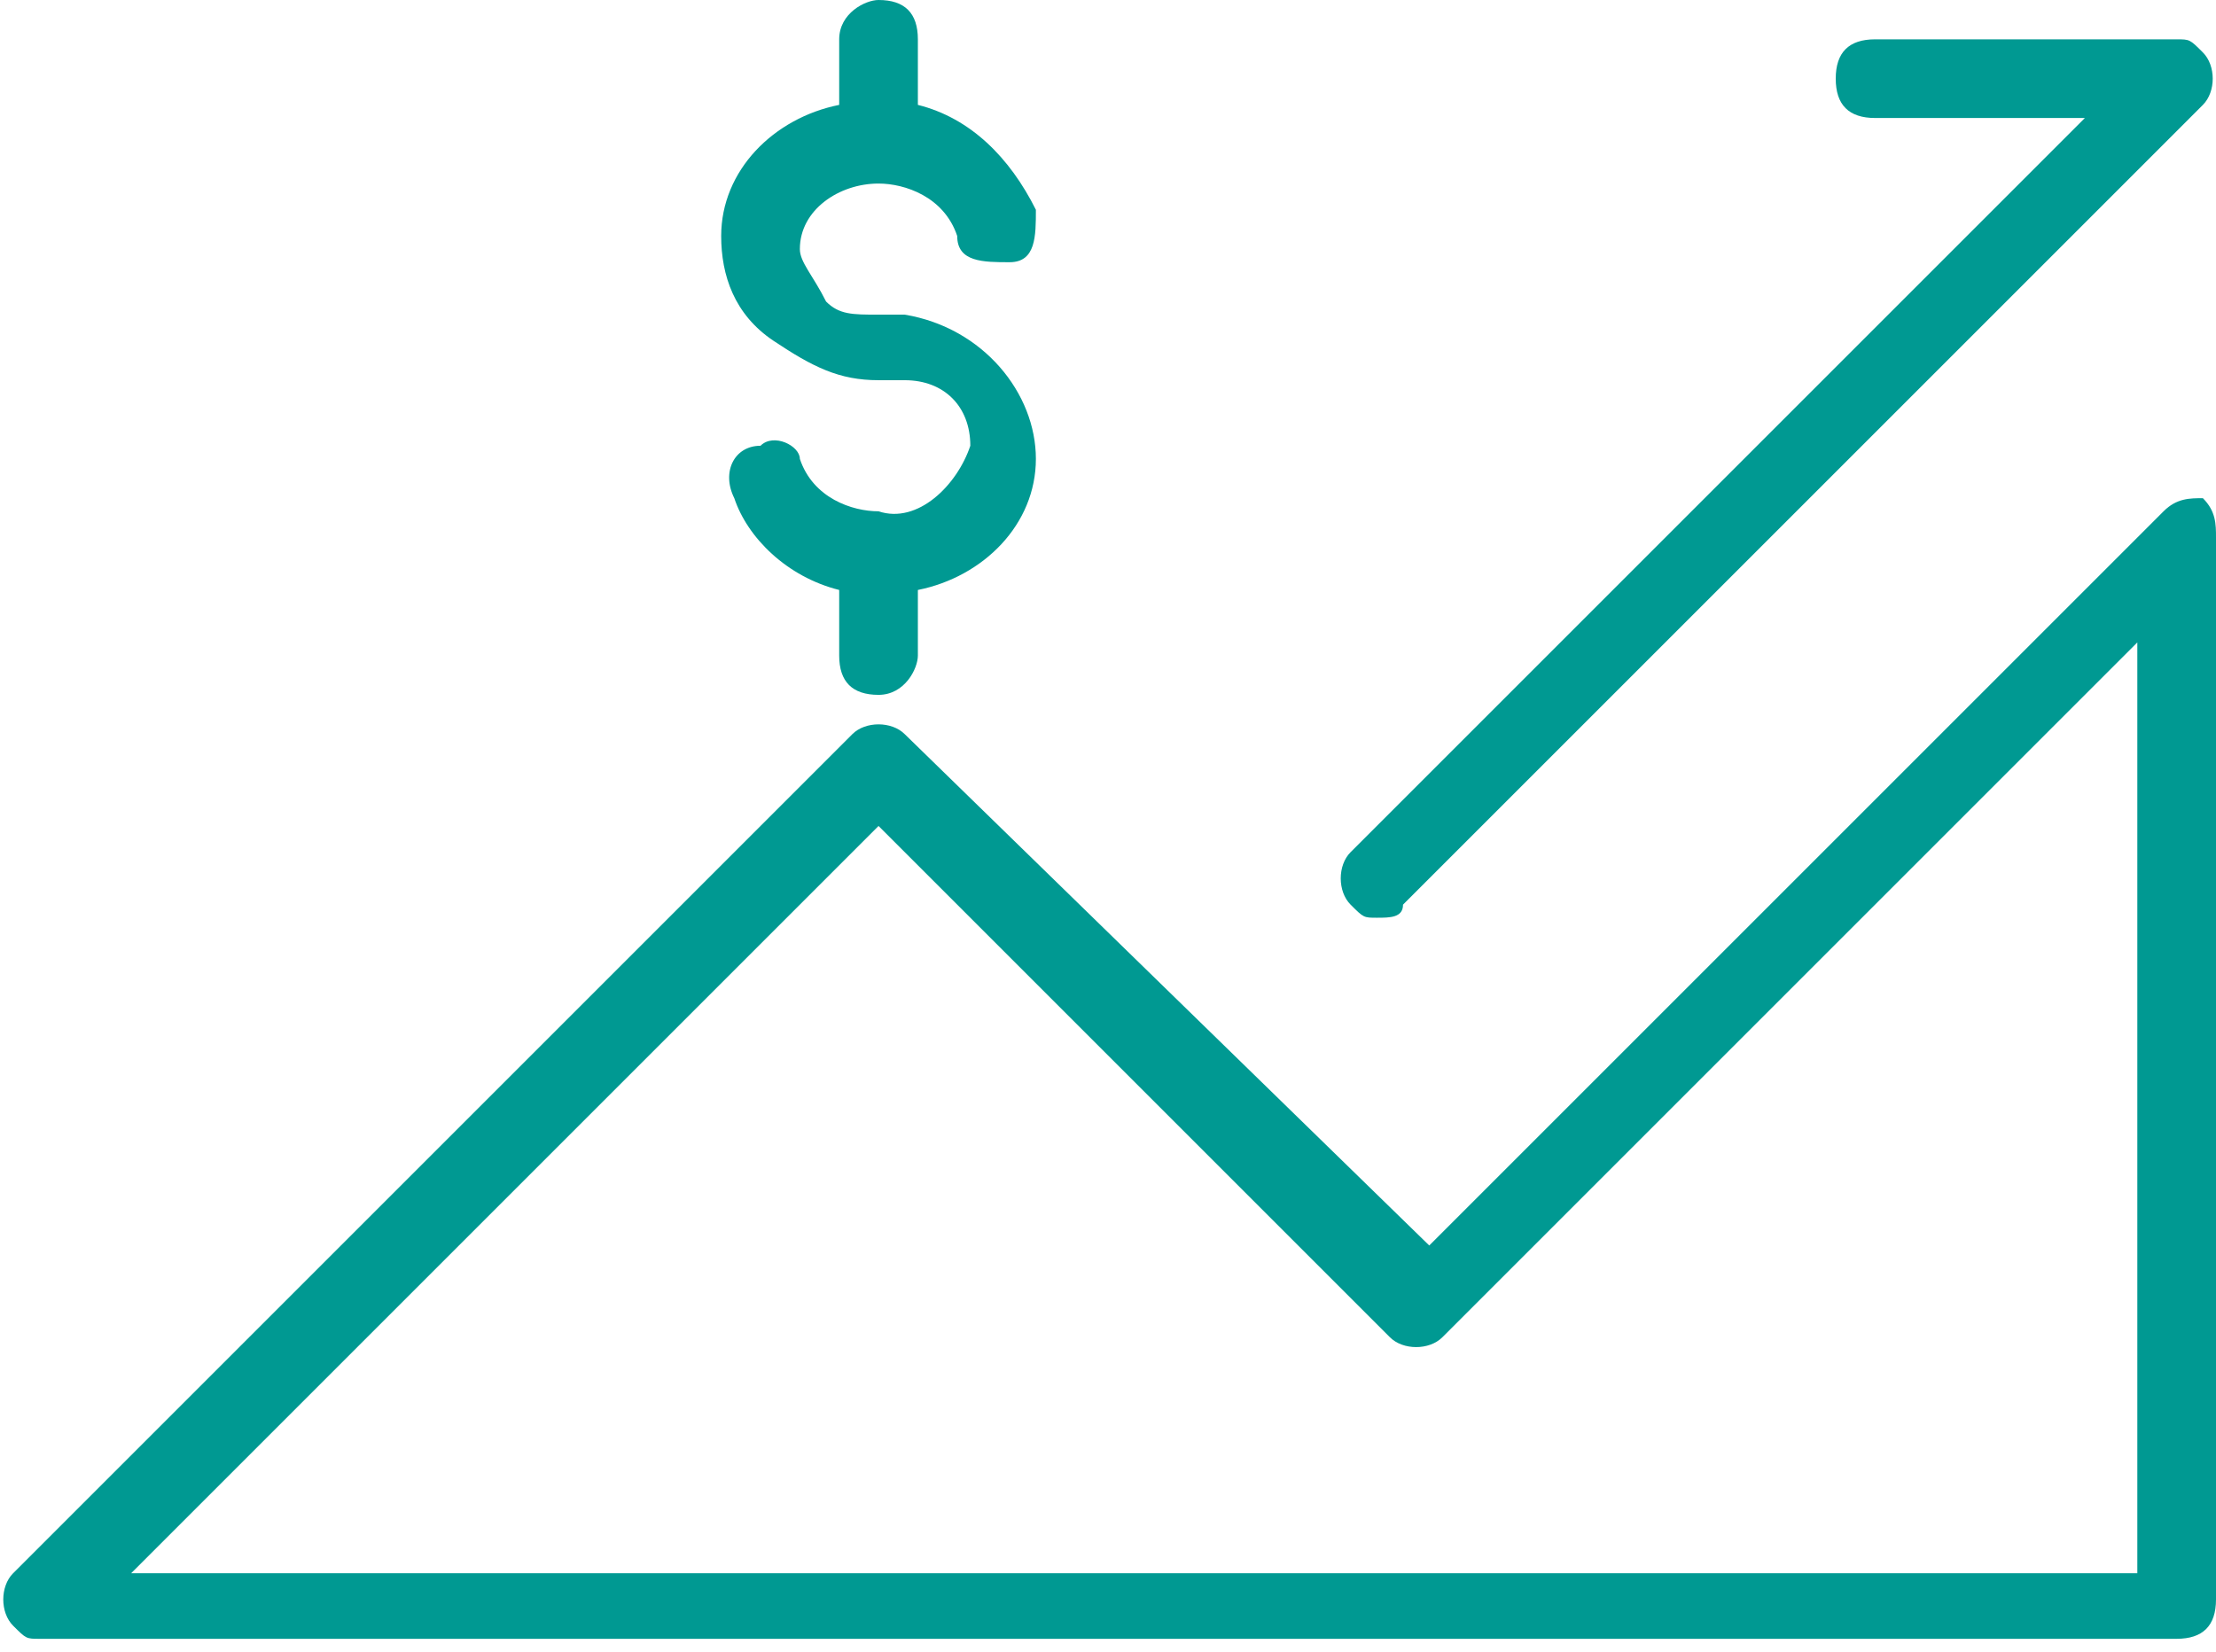 <?xml version="1.0" encoding="utf-8"?>
<!-- Generator: Adobe Illustrator 25.0.0, SVG Export Plug-In . SVG Version: 6.00 Build 0)  -->
<svg version="1.1" id="Layer_1" xmlns="http://www.w3.org/2000/svg" xmlns:xlink="http://www.w3.org/1999/xlink" x="0px" y="0px"
	 viewBox="0 0 16.9 12.6" style="enable-background:new 0 0 16.9 12.6;" xml:space="preserve">
<style type="text/css">
	.st0{fill:#009992;}
</style>
<g>
	<path class="st0" d="M6.7,2.9c0.1,0,0.1,0,0.2,0c0.3,0,0.5,0.2,0.5,0.5C7.3,3.7,7,4,6.7,3.9c-0.2,0-0.5-0.1-0.6-0.4
		C6.1,3.4,5.9,3.3,5.8,3.4C5.6,3.4,5.5,3.6,5.6,3.8C5.7,4.1,6,4.4,6.4,4.5V5c0,0.2,0.1,0.3,0.3,0.3C6.9,5.3,7,5.1,7,5V4.5
		c0.5-0.1,0.9-0.5,0.9-1c0-0.5-0.4-1-1-1.1c-0.1,0-0.1,0-0.2,0c-0.2,0-0.3,0-0.4-0.1C6.2,2.1,6.1,2,6.1,1.9c0-0.3,0.3-0.5,0.6-0.5
		c0,0,0,0,0,0s0,0,0,0c0.2,0,0.5,0.1,0.6,0.4c0,0.2,0.2,0.2,0.4,0.2c0.2,0,0.2-0.2,0.2-0.4l0,0C7.7,1.2,7.4,0.9,7,0.8V0.3
		C7,0.1,6.9,0,6.7,0C6.6,0,6.4,0.1,6.4,0.3v0.5c-0.5,0.1-0.9,0.5-0.9,1c0,0.3,0.1,0.6,0.4,0.8C6.2,2.8,6.4,2.9,6.7,2.9z"/>
	<path class="st0" d="M16.8,3.8c-0.1,0-0.2,0-0.3,0.1l-5.6,5.6L6.9,5.6c-0.1-0.1-0.3-0.1-0.4,0l-6.4,6.4c-0.1,0.1-0.1,0.3,0,0.4
		c0.1,0.1,0.1,0.1,0.2,0.1l16.3,0c0.2,0,0.3-0.1,0.3-0.3V4.1C16.9,4,16.9,3.9,16.8,3.8z M16.3,12L1,12l5.7-5.7l3.9,3.9
		c0.1,0.1,0.3,0.1,0.4,0l5.3-5.3V12z"/>
	<path class="st0" d="M10.5,7c0.1,0,0.2,0,0.2-0.1l6.1-6.1c0.1-0.1,0.1-0.3,0-0.4c-0.1-0.1-0.1-0.1-0.2-0.1h-2.3
		c-0.2,0-0.3,0.1-0.3,0.3s0.1,0.3,0.3,0.3h1.6l-5.6,5.6c-0.1,0.1-0.1,0.3,0,0.4C10.4,7,10.4,7,10.5,7z"/>
</g>
</svg>
